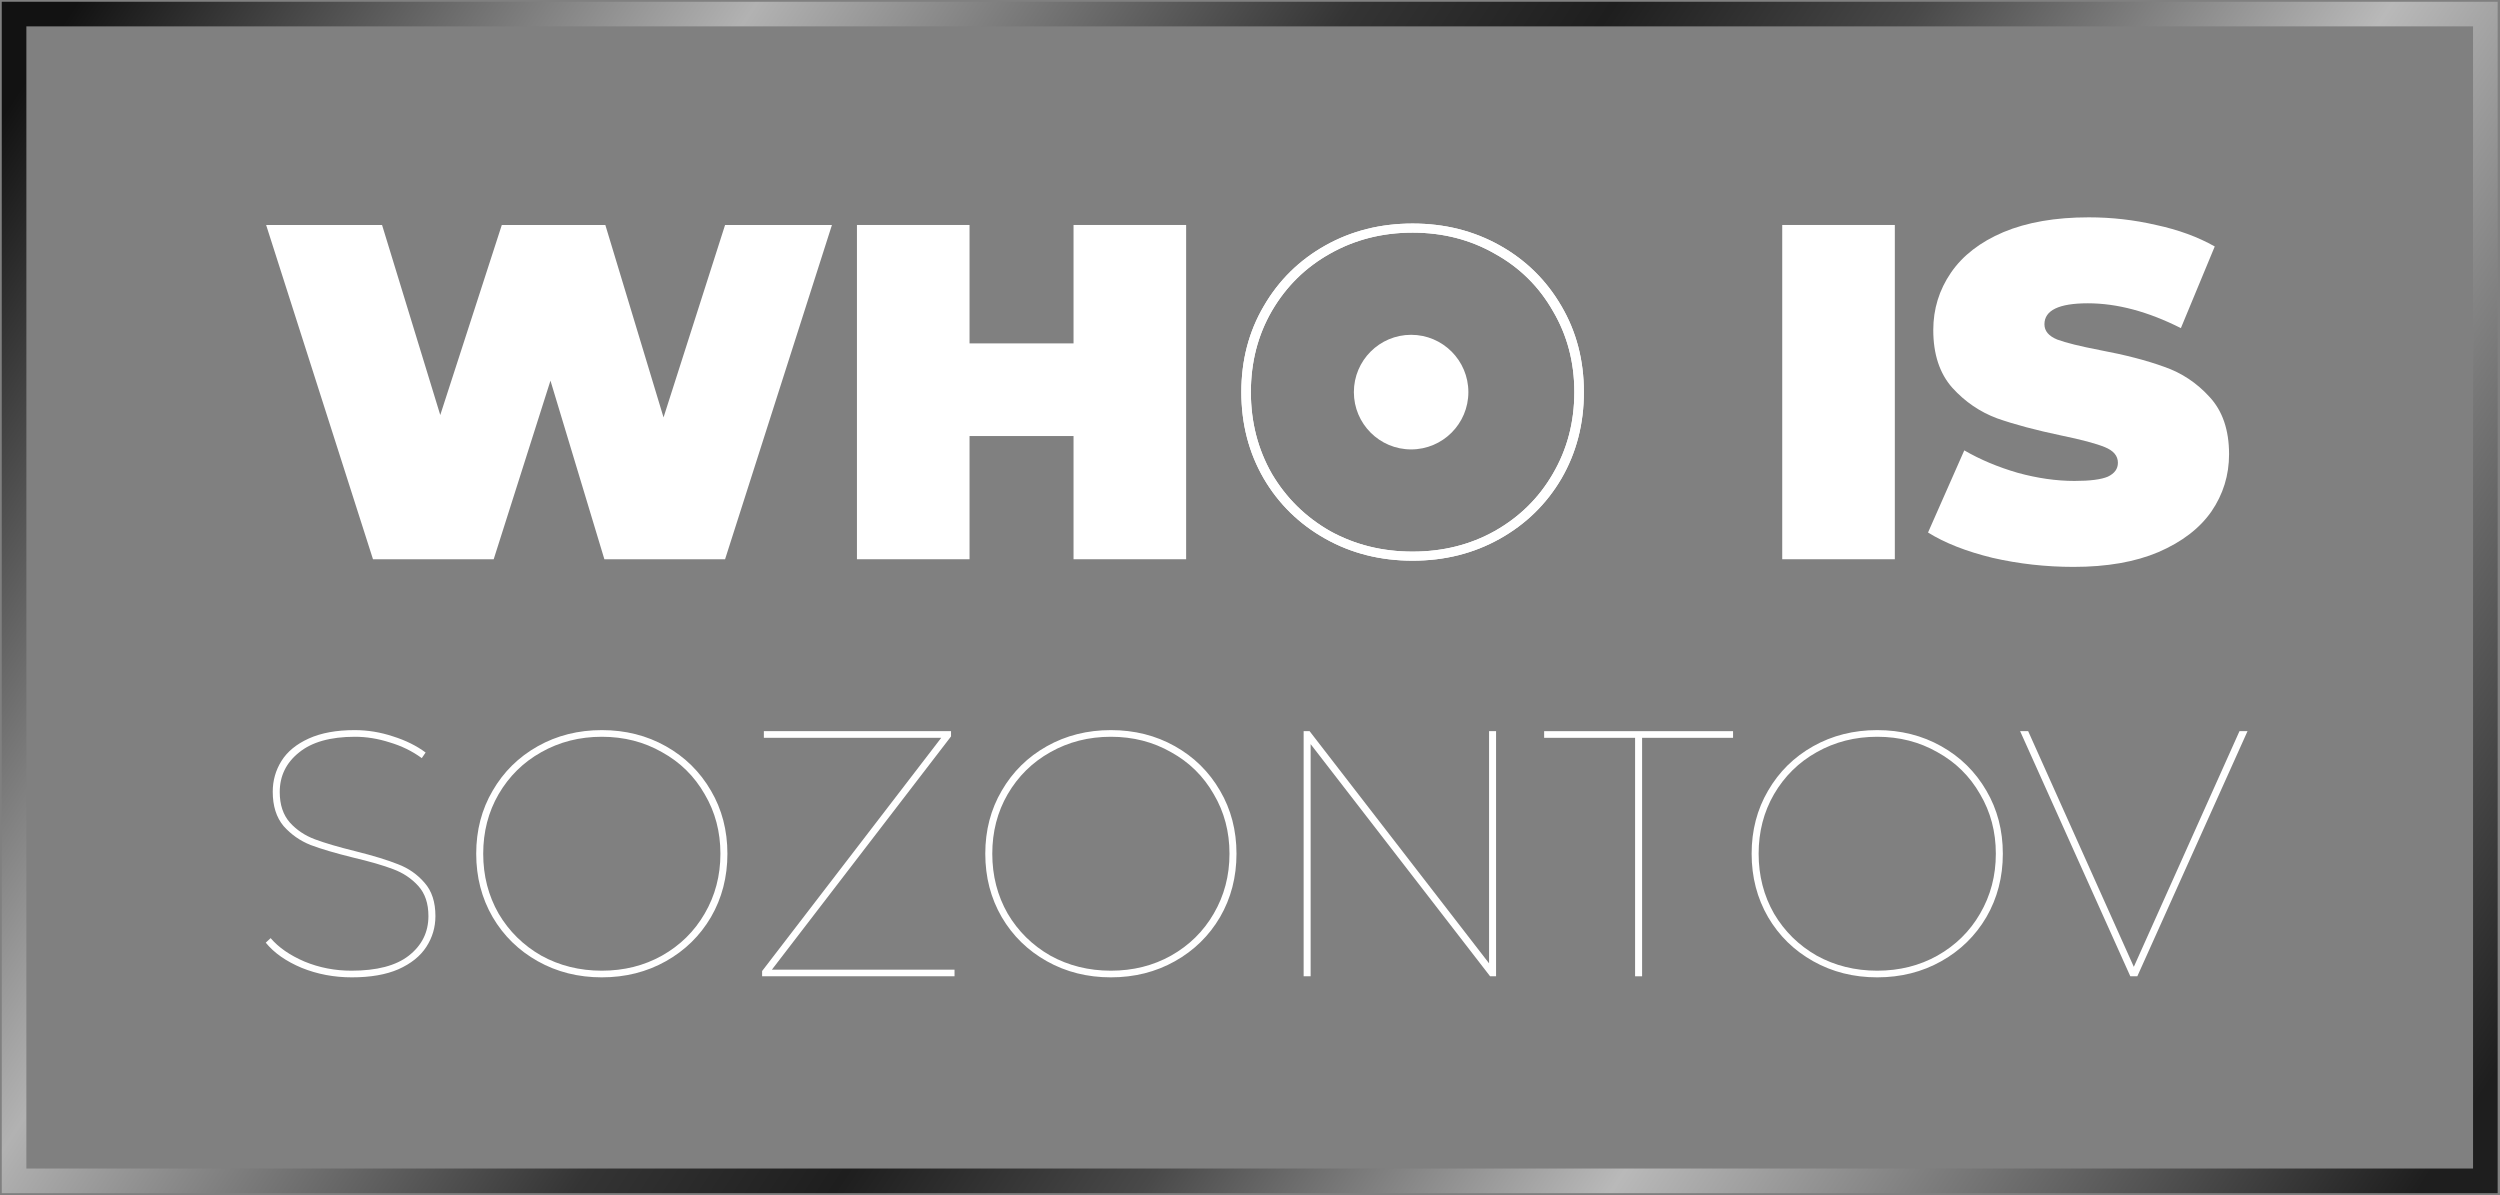 <?xml version="1.0" encoding="UTF-8"?> <svg xmlns="http://www.w3.org/2000/svg" width="711" height="340" viewBox="0 0 711 340" fill="none"><rect x="0" y="0" width="711" height="340" fill="#808080" stroke="none"/> <path d="M100.054 277.957C95.012 277.957 90.27 277.061 85.825 275.268C81.381 273.409 77.965 271.019 75.577 268.097L76.97 266.803C79.225 269.459 82.442 271.683 86.621 273.476C90.8 275.202 95.245 276.065 99.954 276.065C107.185 276.065 112.624 274.638 116.272 271.782C119.987 268.861 121.844 265.11 121.844 260.528C121.844 256.943 120.882 254.088 118.959 251.963C117.035 249.839 114.647 248.245 111.795 247.183C109.009 246.12 105.228 245.025 100.452 243.896C95.344 242.634 91.298 241.439 88.313 240.311C85.328 239.115 82.774 237.323 80.651 234.932C78.595 232.476 77.567 229.223 77.567 225.172C77.567 221.985 78.396 219.064 80.054 216.408C81.713 213.752 84.3 211.627 87.815 210.034C91.331 208.44 95.676 207.644 100.85 207.644C104.564 207.644 108.213 208.241 111.795 209.436C115.377 210.565 118.461 212.092 121.048 214.018L119.954 215.611C117.234 213.619 114.183 212.125 110.8 211.129C107.483 210.067 104.2 209.536 100.949 209.536C93.984 209.536 88.678 211.03 85.029 214.018C81.381 216.939 79.557 220.69 79.557 225.272C79.557 228.857 80.519 231.745 82.442 233.937C84.366 236.061 86.754 237.655 89.606 238.717C92.459 239.78 96.306 240.908 101.148 242.103C106.19 243.365 110.203 244.593 113.188 245.788C116.173 246.917 118.693 248.677 120.75 251.067C122.806 253.391 123.834 256.544 123.834 260.528C123.834 263.715 122.972 266.637 121.247 269.293C119.523 271.949 116.869 274.073 113.287 275.667C109.772 277.194 105.36 277.957 100.054 277.957Z" fill="white"></path> <path d="M171.156 277.957C164.456 277.957 158.387 276.43 152.947 273.376C147.508 270.322 143.229 266.139 140.112 260.827C136.994 255.449 135.435 249.44 135.435 242.8C135.435 236.161 136.994 230.185 140.112 224.873C143.229 219.495 147.508 215.279 152.947 212.225C158.387 209.171 164.456 207.644 171.156 207.644C177.855 207.644 183.925 209.171 189.364 212.225C194.804 215.279 199.082 219.495 202.2 224.873C205.317 230.185 206.876 236.161 206.876 242.8C206.876 249.44 205.317 255.449 202.2 260.827C199.082 266.139 194.804 270.322 189.364 273.376C183.925 276.43 177.855 277.957 171.156 277.957ZM171.156 276.065C177.457 276.065 183.162 274.638 188.27 271.782C193.444 268.861 197.49 264.877 200.409 259.831C203.394 254.719 204.886 249.042 204.886 242.8C204.886 236.559 203.394 230.916 200.409 225.869C197.49 220.757 193.444 216.773 188.27 213.918C183.162 210.997 177.457 209.536 171.156 209.536C164.854 209.536 159.116 210.997 153.942 213.918C148.835 216.773 144.788 220.757 141.803 225.869C138.885 230.916 137.425 236.559 137.425 242.8C137.425 249.042 138.885 254.719 141.803 259.831C144.788 264.877 148.835 268.861 153.942 271.782C159.116 274.638 164.854 276.065 171.156 276.065Z" fill="white"></path> <path d="M271.469 275.766V277.659H216.744V276.165L267.688 209.835H217.241V207.942H270.474V209.436L219.53 275.766H271.469Z" fill="white"></path> <path d="M315.936 277.957C309.236 277.957 303.167 276.43 297.727 273.376C292.288 270.322 288.009 266.139 284.892 260.827C281.774 255.449 280.215 249.44 280.215 242.8C280.215 236.161 281.774 230.185 284.892 224.873C288.009 219.495 292.288 215.279 297.727 212.225C303.167 209.171 309.236 207.644 315.936 207.644C322.635 207.644 328.705 209.171 334.145 212.225C339.584 215.279 343.863 219.495 346.98 224.873C350.098 230.185 351.657 236.161 351.657 242.8C351.657 249.44 350.098 255.449 346.98 260.827C343.863 266.139 339.584 270.322 334.145 273.376C328.705 276.43 322.635 277.957 315.936 277.957ZM315.936 276.065C322.237 276.065 327.942 274.638 333.05 271.782C338.224 268.861 342.271 264.877 345.189 259.831C348.174 254.719 349.667 249.042 349.667 242.8C349.667 236.559 348.174 230.916 345.189 225.869C342.271 220.757 338.224 216.773 333.05 213.918C327.942 210.997 322.237 209.536 315.936 209.536C309.634 209.536 303.896 210.997 298.722 213.918C293.615 216.773 289.568 220.757 286.583 225.869C283.665 230.916 282.205 236.559 282.205 242.8C282.205 249.042 283.665 254.719 286.583 259.831C289.568 264.877 293.615 268.861 298.722 271.782C303.896 274.638 309.634 276.065 315.936 276.065Z" fill="white"></path> <path d="M425.48 207.942V277.659H423.788L372.744 211.627V277.659H370.754V207.942H372.446L423.49 273.974V207.942H425.48Z" fill="white"></path> <path d="M465.021 209.835H439.152V207.942H492.881V209.835H467.011V277.659H465.021V209.835Z" fill="white"></path> <path d="M533.884 277.957C527.186 277.957 521.116 276.43 515.676 273.376C510.235 270.322 505.956 266.139 502.84 260.827C499.724 255.449 498.164 249.44 498.164 242.8C498.164 236.161 499.724 230.185 502.84 224.873C505.956 219.495 510.235 215.279 515.676 212.225C521.116 209.171 527.186 207.644 533.884 207.644C540.582 207.644 546.652 209.171 552.093 212.225C557.534 215.279 561.812 219.495 564.928 224.873C568.044 230.185 569.605 236.161 569.605 242.8C569.605 249.44 568.044 255.449 564.928 260.827C561.812 266.139 557.534 270.322 552.093 273.376C546.652 276.43 540.582 277.957 533.884 277.957ZM533.884 276.065C540.184 276.065 545.892 274.638 550.998 271.782C556.172 268.861 560.22 264.877 563.137 259.831C566.122 254.719 567.615 249.042 567.615 242.8C567.615 236.559 566.122 230.916 563.137 225.869C560.22 220.757 556.172 216.773 550.998 213.918C545.892 210.997 540.184 209.536 533.884 209.536C527.584 209.536 521.845 210.997 516.671 213.918C511.564 216.773 507.517 220.757 504.532 225.869C501.614 230.916 500.154 236.559 500.154 242.8C500.154 249.042 501.614 254.719 504.532 259.831C507.517 264.877 511.564 268.861 516.671 271.782C521.845 274.638 527.584 276.065 533.884 276.065Z" fill="white"></path> <path d="M639.196 207.942L607.854 277.659H605.864L574.521 207.942H576.81L606.859 274.97L636.908 207.942H639.196Z" fill="white"></path> <path d="M236.605 63.982L206.212 159.05H171.884L156.552 108.257L140.406 159.05H106.078L75.686 63.982H108.656L125.21 118.035L142.713 63.982H172.156L188.709 118.714L206.212 63.982H236.605Z" fill="white"></path> <path d="M337.336 63.982V159.05H305.315V124.011H275.736V159.05H243.715V63.982H275.736V97.663H305.315V63.982H337.336Z" fill="white"></path> <path d="M401.746 159.459C392.61 159.459 384.333 157.376 376.916 153.211C369.498 149.046 363.664 143.342 359.413 136.099C355.161 128.765 353.036 120.571 353.036 111.517C353.036 102.463 355.161 94.315 359.413 87.071C363.664 79.738 369.498 73.988 376.916 69.823C384.333 65.659 392.61 63.576 401.746 63.576C410.882 63.576 419.158 65.659 426.575 69.823C433.993 73.988 439.827 79.738 444.078 87.071C448.33 94.315 450.456 102.463 450.456 111.517C450.456 120.571 448.33 128.765 444.078 136.099C439.827 143.342 433.993 149.046 426.575 153.211C419.158 157.376 410.882 159.459 401.746 159.459ZM401.746 156.878C410.339 156.878 418.118 154.932 425.083 151.038C432.138 147.055 437.656 141.622 441.636 134.741C445.707 127.769 447.742 120.028 447.742 111.517C447.742 103.007 445.707 95.311 441.636 88.43C437.656 81.458 432.138 76.025 425.083 72.132C418.118 68.148 410.339 66.157 401.746 66.157C393.152 66.157 385.328 68.148 378.273 72.132C371.308 76.025 365.79 81.458 361.719 88.43C357.739 95.311 355.749 103.007 355.749 111.517C355.749 120.028 357.739 127.769 361.719 134.741C365.79 141.622 371.308 147.055 378.273 151.038C385.328 154.932 393.152 156.878 401.746 156.878Z" fill="white"></path> <path d="M506.866 63.982H538.887V159.05H506.866V63.982Z" fill="white"></path> <path d="M589.713 161.224C581.844 161.224 574.155 160.364 566.647 158.644C559.23 156.833 553.124 154.434 548.33 151.446L558.642 128.086C563.165 130.712 568.23 132.84 573.838 134.469C579.446 136.009 584.829 136.778 589.985 136.778C594.417 136.778 597.583 136.371 599.482 135.556C601.382 134.65 602.332 133.338 602.332 131.617C602.332 129.625 601.065 128.131 598.533 127.136C596.09 126.14 592.02 125.053 586.321 123.876C578.994 122.337 572.889 120.707 568.004 118.987C563.119 117.176 558.868 114.279 555.25 110.295C551.632 106.221 549.823 100.743 549.823 93.862C549.823 87.886 551.496 82.454 554.843 77.565C558.19 72.675 563.165 68.827 569.768 66.021C576.461 63.214 584.557 61.81 594.055 61.81C600.568 61.81 606.945 62.535 613.186 63.983C619.518 65.342 625.081 67.379 629.875 70.095L620.242 93.319C610.925 88.611 602.105 86.257 593.784 86.257C585.552 86.257 581.437 88.248 581.437 92.232C581.437 94.133 582.658 95.582 585.1 96.578C587.542 97.484 591.567 98.48 597.176 99.566C604.412 100.924 610.518 102.509 615.493 104.319C620.468 106.04 624.764 108.892 628.383 112.875C632.091 116.859 633.946 122.292 633.946 129.173C633.946 135.148 632.272 140.581 628.925 145.47C625.578 150.269 620.558 154.117 613.865 157.014C607.261 159.821 599.211 161.224 589.713 161.224Z" fill="white"></path> <path d="M401.746 159.459C392.61 159.459 384.333 157.376 376.916 153.211C369.498 149.046 363.664 143.342 359.413 136.099C355.161 128.765 353.036 120.571 353.036 111.517C353.036 102.463 355.161 94.315 359.413 87.071C363.664 79.738 369.498 73.988 376.916 69.823C384.333 65.659 392.61 63.576 401.746 63.576C410.882 63.576 419.158 65.659 426.575 69.823C433.993 73.988 439.827 79.738 444.078 87.071C448.33 94.315 450.456 102.463 450.456 111.517C450.456 120.571 448.33 128.765 444.078 136.099C439.827 143.342 433.993 149.046 426.575 153.211C419.158 157.376 410.882 159.459 401.746 159.459ZM401.746 156.878C410.339 156.878 418.118 154.932 425.083 151.038C432.138 147.055 437.656 141.622 441.636 134.741C445.707 127.769 447.742 120.028 447.742 111.517C447.742 103.007 445.707 95.311 441.636 88.43C437.656 81.458 432.138 76.025 425.083 72.132C418.118 68.148 410.339 66.157 401.746 66.157C393.152 66.157 385.328 68.148 378.273 72.132C371.308 76.025 365.79 81.458 361.719 88.43C357.739 95.311 355.749 103.007 355.749 111.517C355.749 120.028 357.739 127.769 361.719 134.741C365.79 141.622 371.308 147.055 378.273 151.038C385.328 154.932 393.152 156.878 401.746 156.878Z" fill="white"></path> <path d="M4 4H706.834V335.831H4V4Z" stroke="url(#paint0_linear_56_28)" stroke-width="7"></path> <path d="M401.323 127.814C410.315 127.814 417.605 120.518 417.605 111.517C417.605 102.516 410.315 95.22 401.323 95.22C392.331 95.22 385.041 102.516 385.041 111.517C385.041 120.518 392.331 127.814 401.323 127.814Z" fill="white"></path> <defs> <linearGradient id="paint0_linear_56_28" x1="4" y1="4" x2="647.314" y2="426.813" gradientUnits="userSpaceOnUse"> <stop offset="0.017" stop-color="#121212"></stop> <stop offset="0.227" stop-color="#B2B2B2"></stop> <stop offset="0.412" stop-color="#343434"></stop> <stop offset="0.492" stop-color="#1E1E1E"></stop> <stop offset="0.587" stop-color="#494949"></stop> <stop offset="0.732" stop-color="#B9B9B9"></stop> <stop offset="0.981" stop-color="#1E1E1E"></stop> </linearGradient> </defs> </svg> 